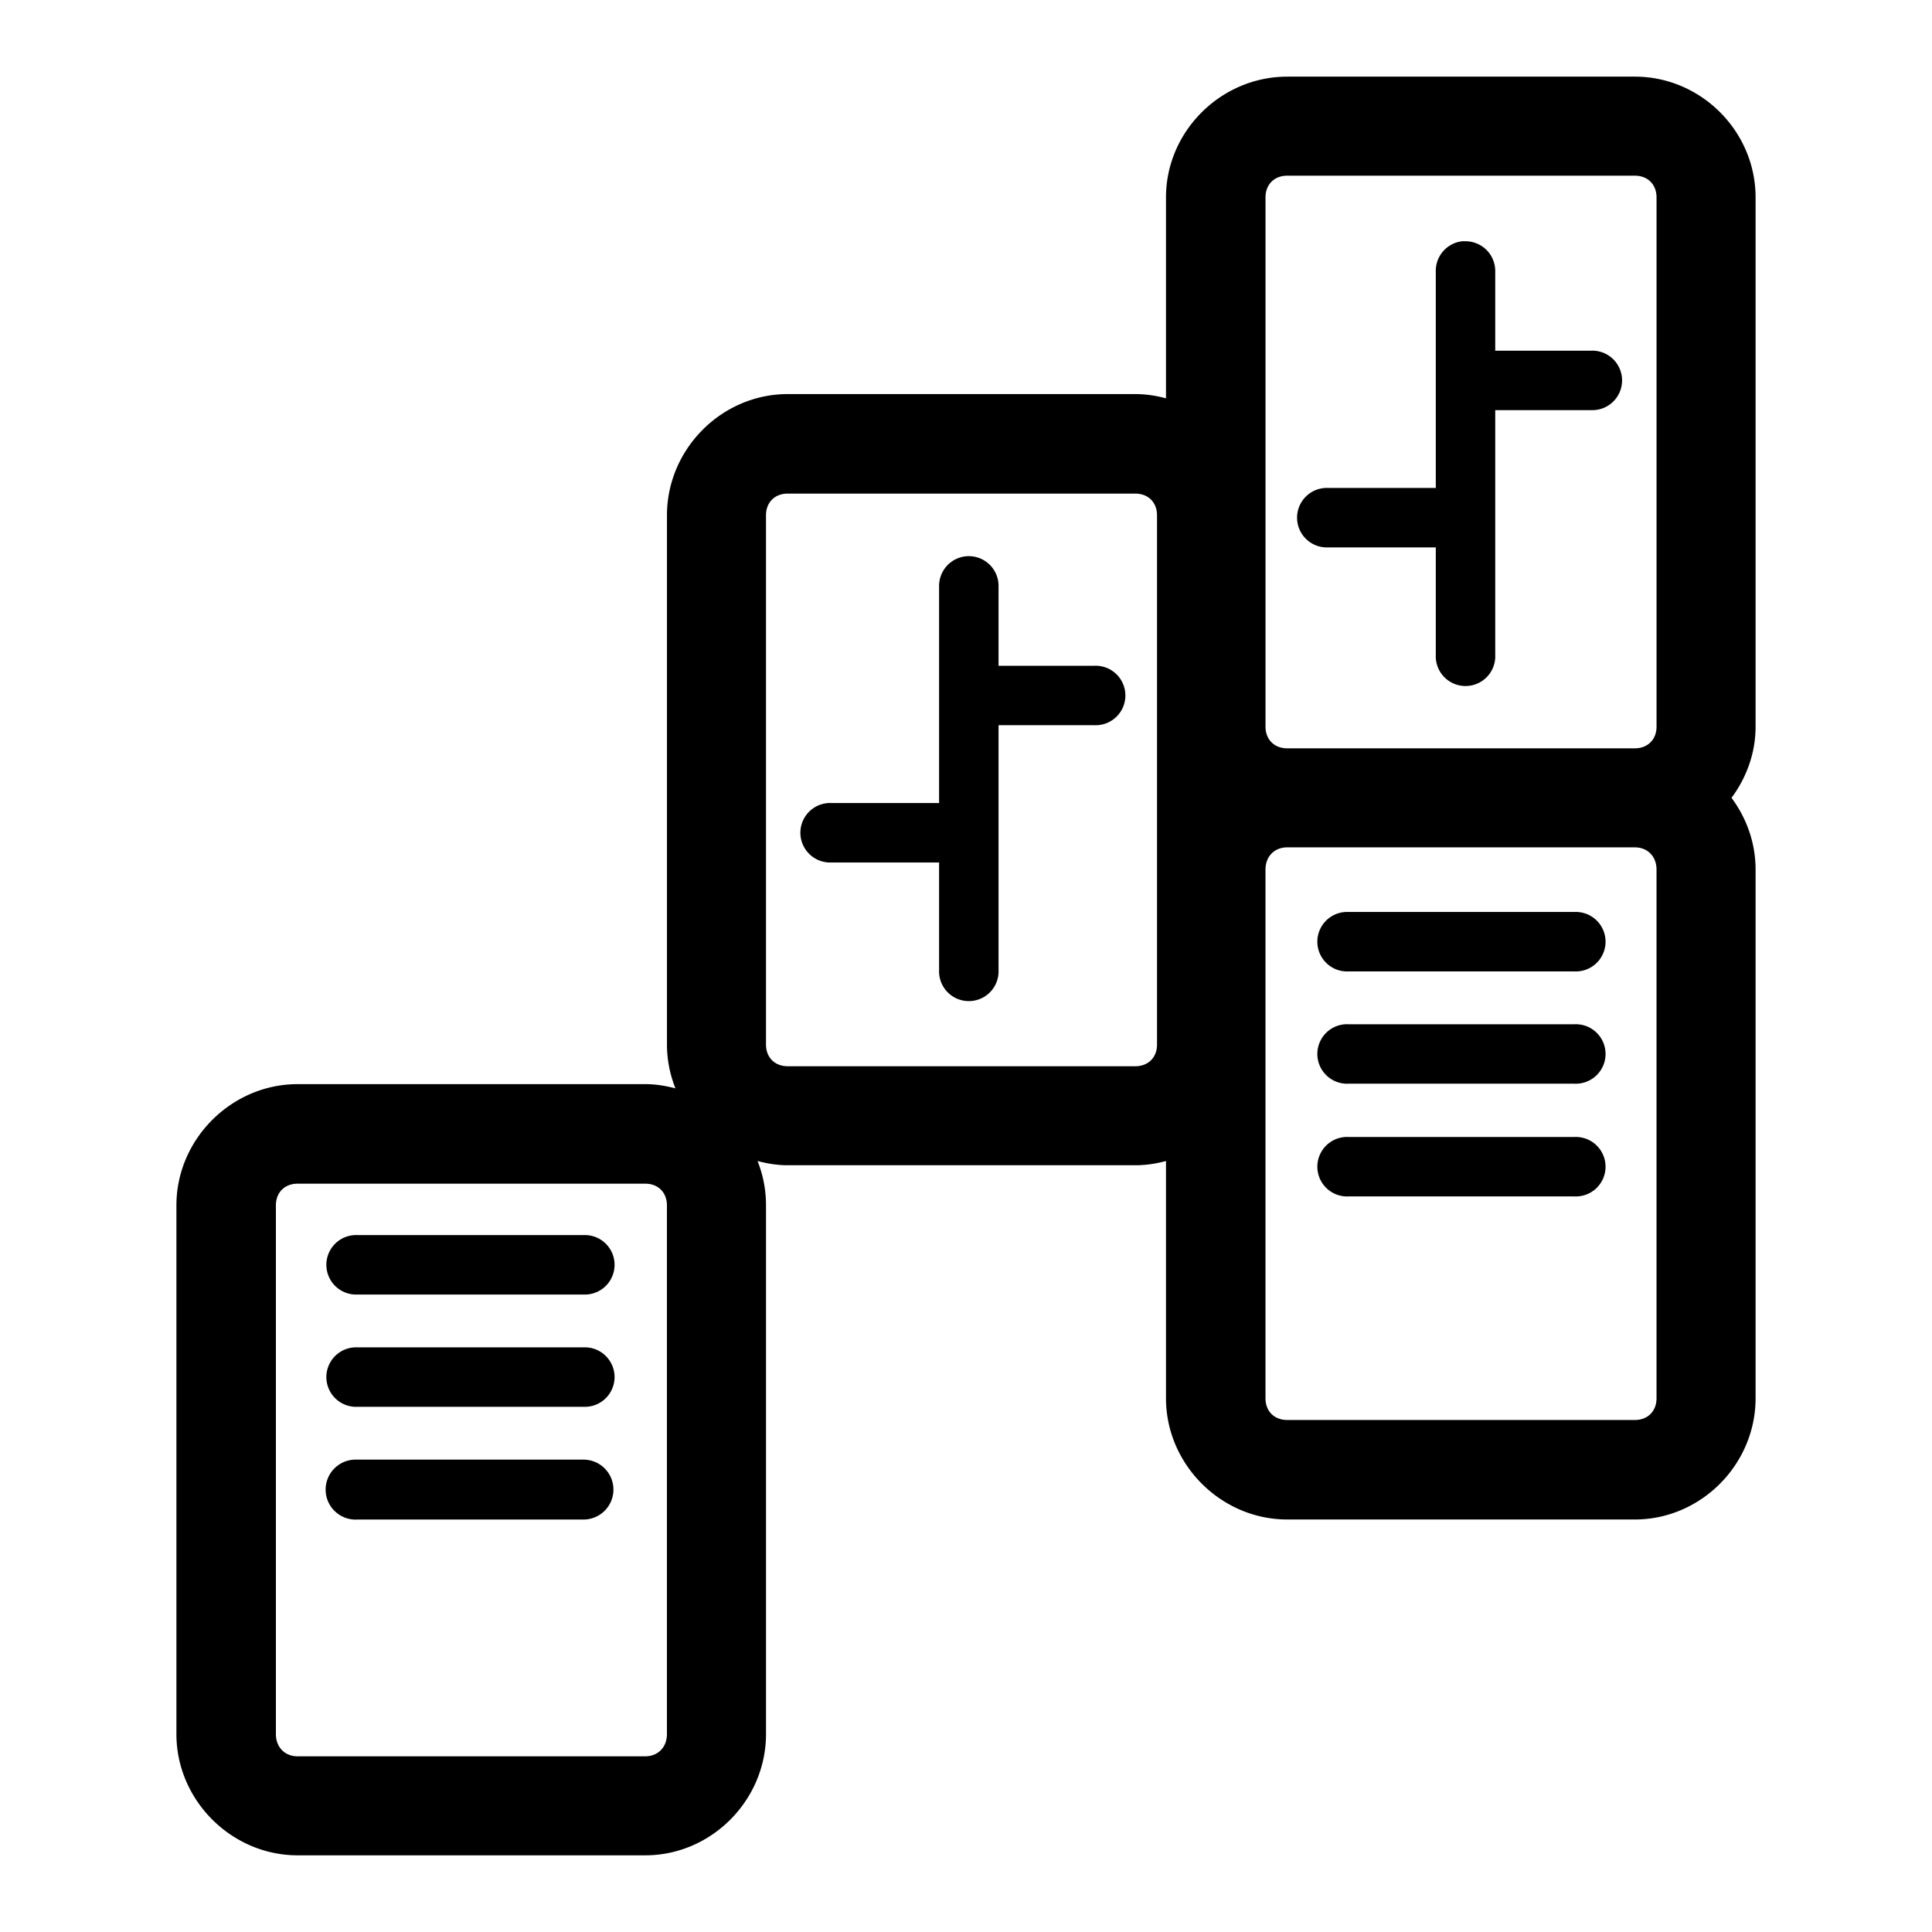 <?xml version="1.0" encoding="UTF-8" standalone="no"?>
<!-- Uploaded to: SVG Repo, www.svgrepo.com, Generator: SVG Repo Mixer Tools -->
<svg xmlns:dc="http://purl.org/dc/elements/1.1/"
     xmlns:cc="http://creativecommons.org/ns#"
     xmlns:rdf="http://www.w3.org/1999/02/22-rdf-syntax-ns#"
     xmlns:svg="http://www.w3.org/2000/svg"
     xmlns="http://www.w3.org/2000/svg"
     xmlns:xlink="http://www.w3.org/1999/xlink"
     width="128" height="128" version="1.1">
    <title>Kishsen Icon</title>
    <desc>This is shape (source) for Clarity vector icon theme for gtk</desc>
    <path d="m 85.281,5.078 c -4.382,0 -8.031,3.618 -8.031,8 l 0,13.312 c -0.65,-0.175 -1.33,-0.281 -2.031,-0.281 l -23.031,0 c -4.382,0 -8,3.649 -8,8.031 l 0,35.062 c 0,1.024 0.204,2.002 0.562,2.906 -0.642,-0.17 -1.309,-0.281 -2,-0.281 l -23.031,0 c -4.382,0 -8.031,3.649 -8.031,8.031 l 0,35.031 c 0,4.382 3.649,8.031 8.031,8.031 l 23.031,0 c 4.382,0 8,-3.649 8,-8.031 l 0,-35.031 c 0,-1.035 -0.196,-2.023 -0.562,-2.938 0.642,0.169 1.309,0.281 2,0.281 l 23.031,0 c 0.701,0 1.381,-0.108 2.031,-0.281 l 0,15.719 c 0,4.382 3.649,8.031 8.031,8.031 l 23.031,0 c 4.382,0 8,-3.649 8,-8.031 l 0,-35.031 c 0,-1.768 -0.603,-3.412 -1.594,-4.75 0.986,-1.33 1.594,-2.955 1.594,-4.719 l 0,-35.062 c 0,-4.382 -3.618,-8 -8,-8 l -23.031,0 z m 0,6.562 23.031,0 c 0.856,0 1.438,0.582 1.438,1.438 l 0,35.062 c 0,0.856 -0.582,1.438 -1.438,1.438 l -23.031,0 c -0.856,0 -1.438,-0.582 -1.438,-1.438 l 0,-35.062 c 0,-0.856 0.582,-1.438 1.438,-1.438 z m 11.594,4.344 a 1.971,1.971 0 0 0 -1.75,2 l 0,14.344 -7.125,0 a 1.971,1.971 0 0 0 -0.188,0 1.971,1.971 0 0 0 0.188,3.938 l 7.125,0 0,7.125 a 1.971,1.971 0 1 0 3.938,0 l 0,-16.219 6.344,0 a 1.971,1.971 0 1 0 0,-3.938 l -6.344,0 0,-5.25 a 1.971,1.971 0 0 0 -2,-2 1.971,1.971 0 0 0 -0.188,0 z m -44.688,16.719 23.031,0 c 0.856,0 1.438,0.582 1.438,1.438 l 0,35.062 c 0,0.856 -0.582,1.438 -1.438,1.438 l -23.031,0 c -0.856,0 -1.438,-0.582 -1.438,-1.438 l 0,-35.062 c 0,-0.856 0.582,-1.438 1.438,-1.438 z m 11.781,4.156 a 1.971,1.971 0 0 0 -1.75,2 l 0,14.344 -7.125,0 a 1.971,1.971 0 0 0 -0.188,0 1.971,1.971 0 0 0 0.188,3.938 l 7.125,0 0,7.125 a 1.971,1.971 0 1 0 3.938,0 l 0,-16.219 6.344,0 a 1.971,1.971 0 1 0 0,-3.938 l -6.344,0 0,-5.25 a 1.971,1.971 0 0 0 -2.188,-2 z m 21.312,19.281 23.031,0 c 0.856,0 1.438,0.613 1.438,1.469 l 0,35.031 c 0,0.856 -0.582,1.438 -1.438,1.438 l -23.031,0 c -0.856,0 -1.438,-0.582 -1.438,-1.438 l 0,-35.031 c 0,-0.856 0.582,-1.469 1.438,-1.469 z m 3.875,4.281 a 1.971,1.971 0 0 0 0.188,3.938 l 14.969,0 a 1.971,1.971 0 1 0 0,-3.938 l -14.969,0 a 1.971,1.971 0 0 0 -0.188,0 z m 0,7.438 a 1.971,1.971 0 0 0 0.188,3.938 l 14.969,0 a 1.971,1.971 0 1 0 0,-3.938 l -14.969,0 a 1.971,1.971 0 0 0 -0.188,0 z m 0,7.469 a 1.971,1.971 0 0 0 0.188,3.938 l 14.969,0 a 1.971,1.971 0 1 0 0,-3.938 l -14.969,0 a 1.971,1.971 0 0 0 -0.188,0 z m -69.438,3.094 23.031,0 c 0.856,0 1.438,0.582 1.438,1.438 l 0,35.031 c 0,0.856 -0.582,1.469 -1.438,1.469 l -23.031,0 c -0.856,0 -1.438,-0.613 -1.438,-1.469 l 0,-35.031 c 0,-0.856 0.582,-1.438 1.438,-1.438 z M 23.5,81.828 a 1.971,1.971 0 0 0 0.188,3.938 l 14.969,0 a 1.971,1.971 0 1 0 0,-3.938 l -14.969,0 a 1.971,1.971 0 0 0 -0.188,0 z m 0,7.438 a 1.971,1.971 0 0 0 0.188,3.938 l 14.969,0 a 1.971,1.971 0 1 0 0,-3.938 l -14.969,0 a 1.971,1.971 0 0 0 -0.188,0 z m 0,7.438 a 1.987,1.987 0 1 0 0.188,3.969 l 14.969,0 a 1.984,1.984 0 0 0 0,-3.969 l -14.969,0 a 1.984,1.984 0 0 0 -0.188,0 z"/>
</svg>